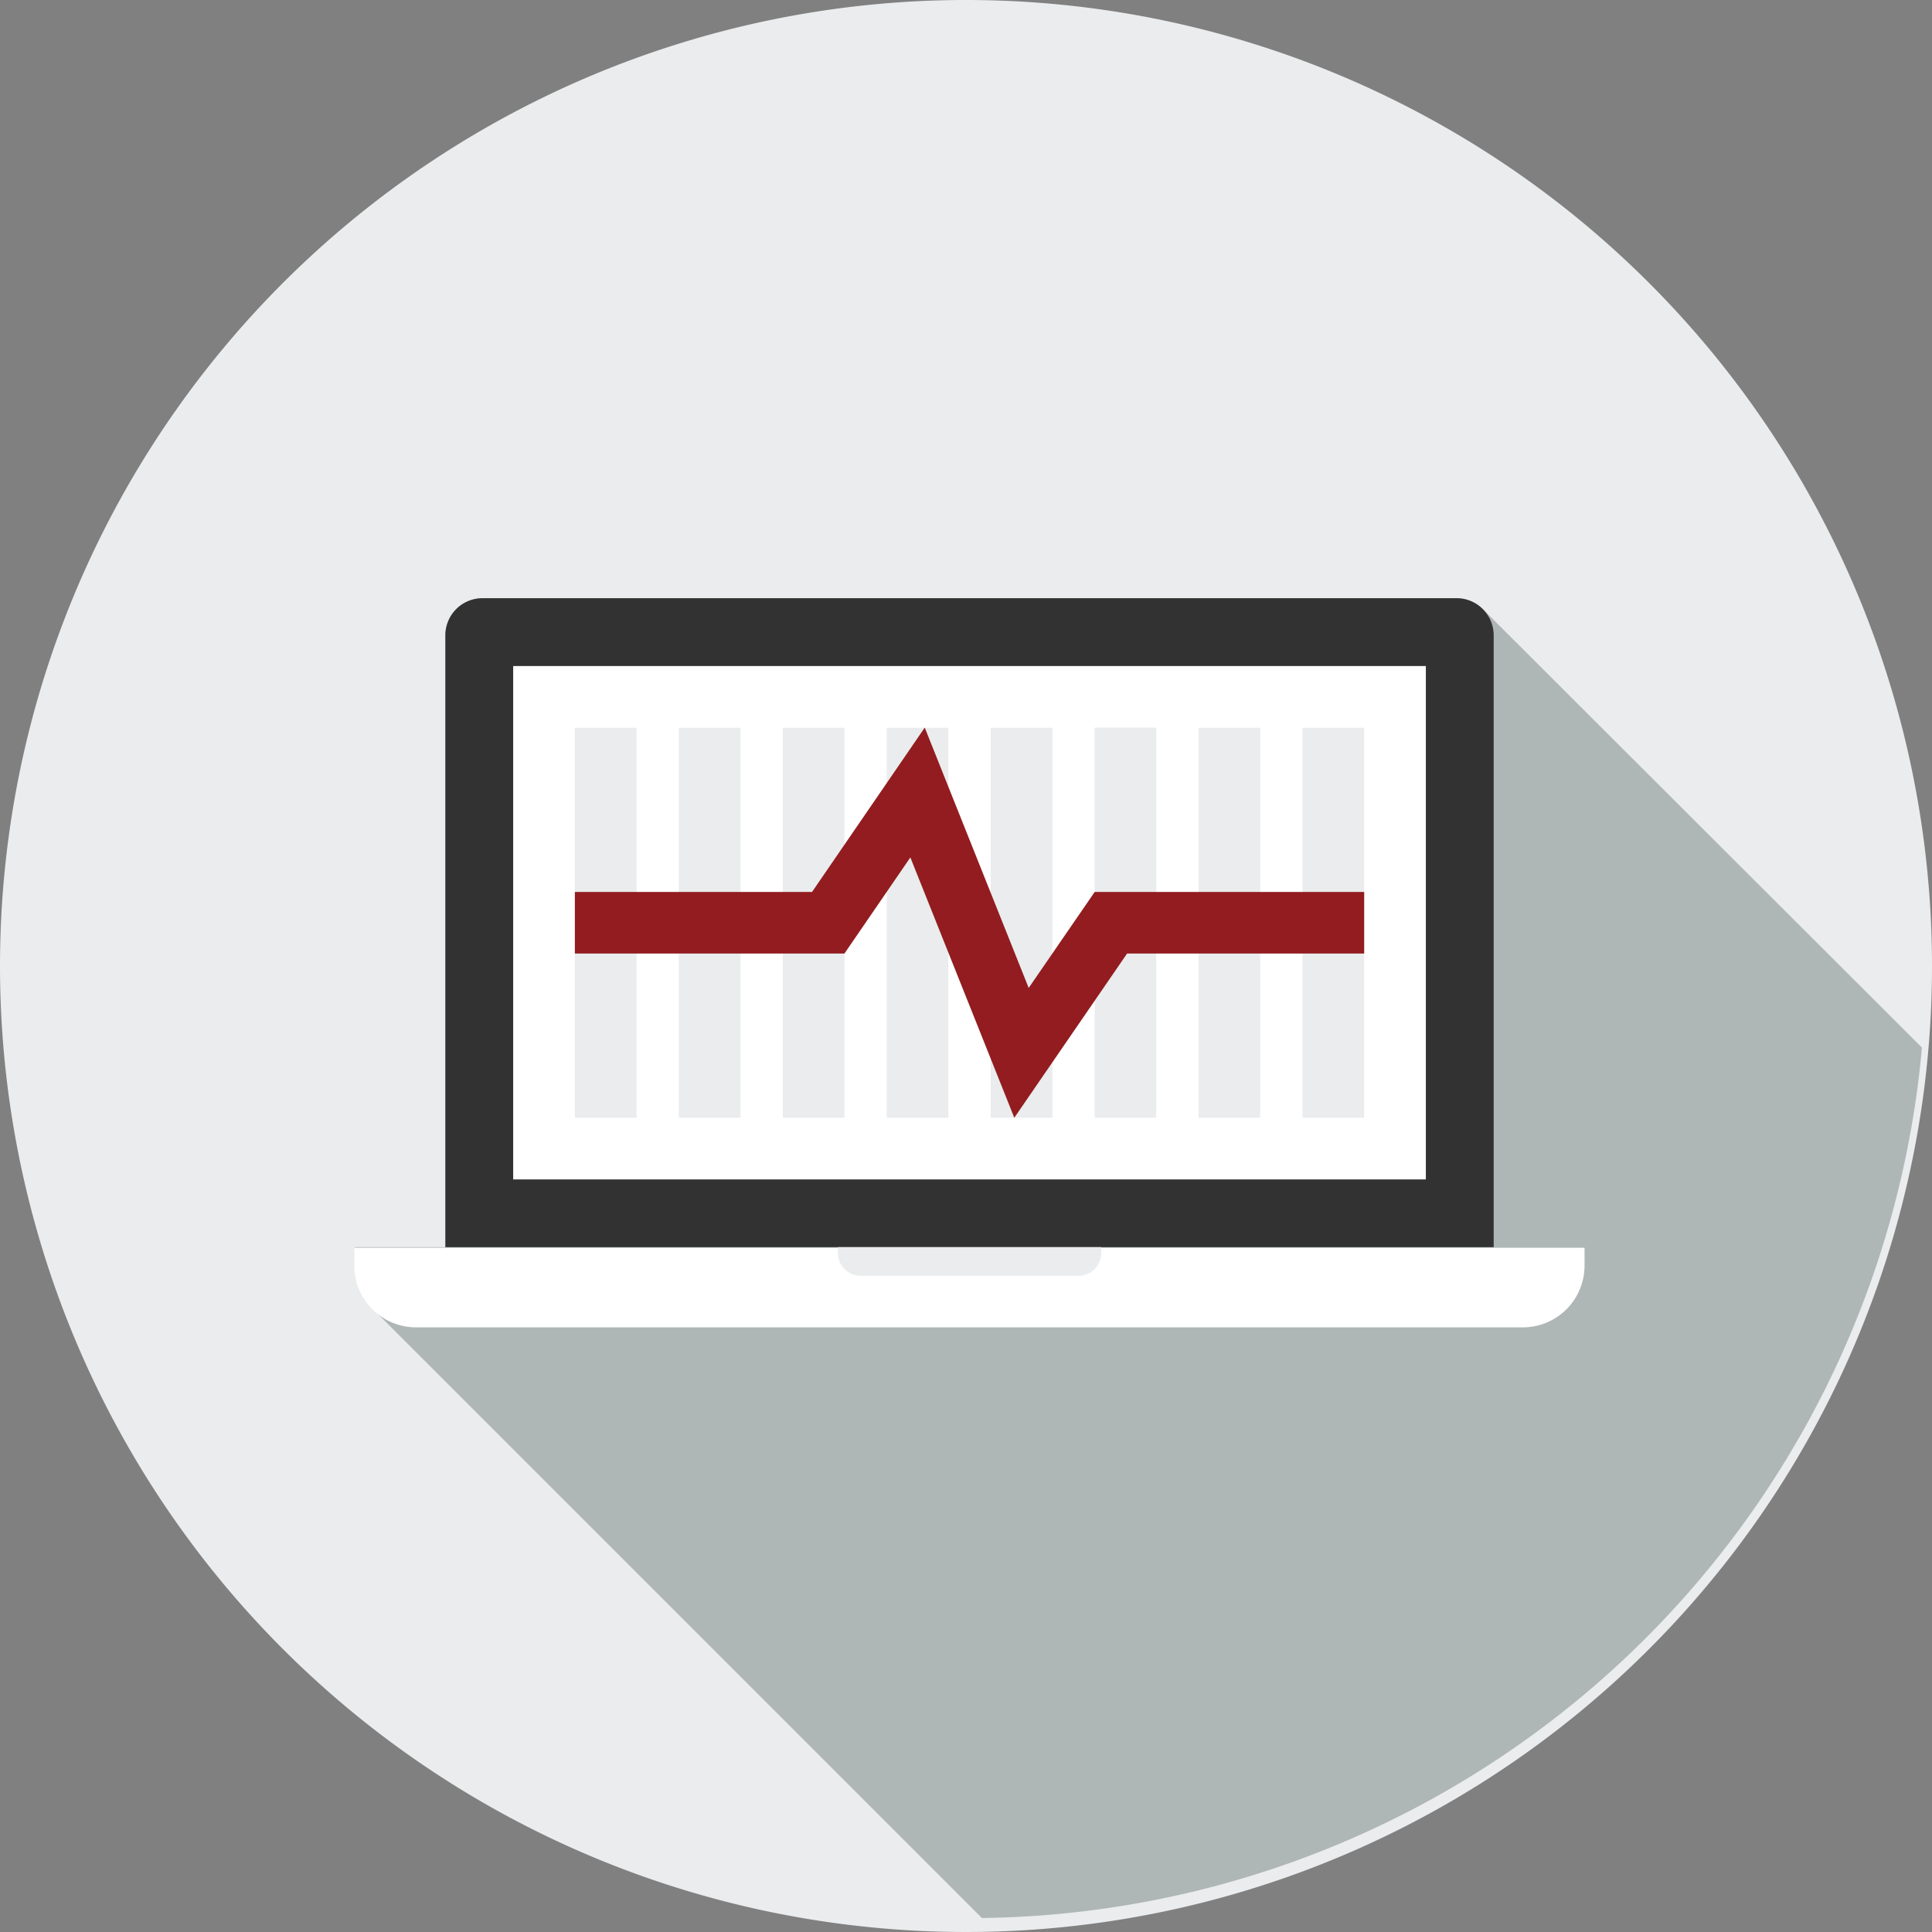 <svg id="Layer_1" data-name="Layer 1" xmlns="http://www.w3.org/2000/svg" viewBox="0 0 192 192"><rect x="0" y="0" width="192" height="192" fill="#808080" stroke="none"/><defs><style>.cls-1{fill:#eaeced;}.cls-2{fill:#afb6b6;}.cls-3{fill:#323232;}.cls-4{fill:#fff;}.cls-5{fill:#921c1f;}</style></defs><title>icon-monitoring</title><path class="cls-1" d="M192,96A96,96,0,1,1,96,0,96,96,0,0,1,192,96Z"/><path class="cls-2" d="M191,104.11,147.36,60.53a3.63,3.63,0,0,0-2.59-1.08H47.94a3.69,3.69,0,0,0-3.68,3.67v60.82h39v0h-48v1.81a6.12,6.12,0,0,0,1.8,4.34l60.52,60.52A95,95,0,0,0,191,104.11Z"/><path class="cls-3" d="M44.26,123.94V63.12a3.69,3.69,0,0,1,3.68-3.67h96.83a3.69,3.69,0,0,1,3.67,3.67v60.82Z"/><path class="cls-4" d="M157.47,125.79a6.13,6.13,0,0,1-6.13,6.12h-110a6.13,6.13,0,0,1-6.13-6.12V124H157.47Z"/><path class="cls-1" d="M109.44,124.52a2.27,2.27,0,0,1-2.28,2.27H85.54a2.29,2.29,0,0,1-2.28-2.27v-.58h26.18Z"/><rect class="cls-4" x="51" y="66.19" width="90.7" height="51.02"/><rect class="cls-1" x="57.13" y="72.32" width="6.13" height="38.76"/><rect class="cls-1" x="67.46" y="72.32" width="6.13" height="38.76"/><rect class="cls-1" x="77.79" y="72.32" width="6.13" height="38.76"/><rect class="cls-1" x="88.12" y="72.32" width="6.12" height="38.76"/><rect class="cls-1" x="98.45" y="72.32" width="6.13" height="38.76"/><rect class="cls-1" x="108.79" y="72.31" width="6.12" height="38.77"/><rect class="cls-1" x="119.11" y="72.32" width="6.13" height="38.76"/><rect class="cls-1" x="129.44" y="72.32" width="6.13" height="38.76"/><polygon class="cls-5" points="100.8 111.08 90.47 85.21 83.92 94.76 57.13 94.76 57.13 88.64 80.7 88.64 91.9 72.31 102.23 98.18 108.79 88.64 135.57 88.64 135.57 94.76 112.01 94.76 100.8 111.08"/></svg>